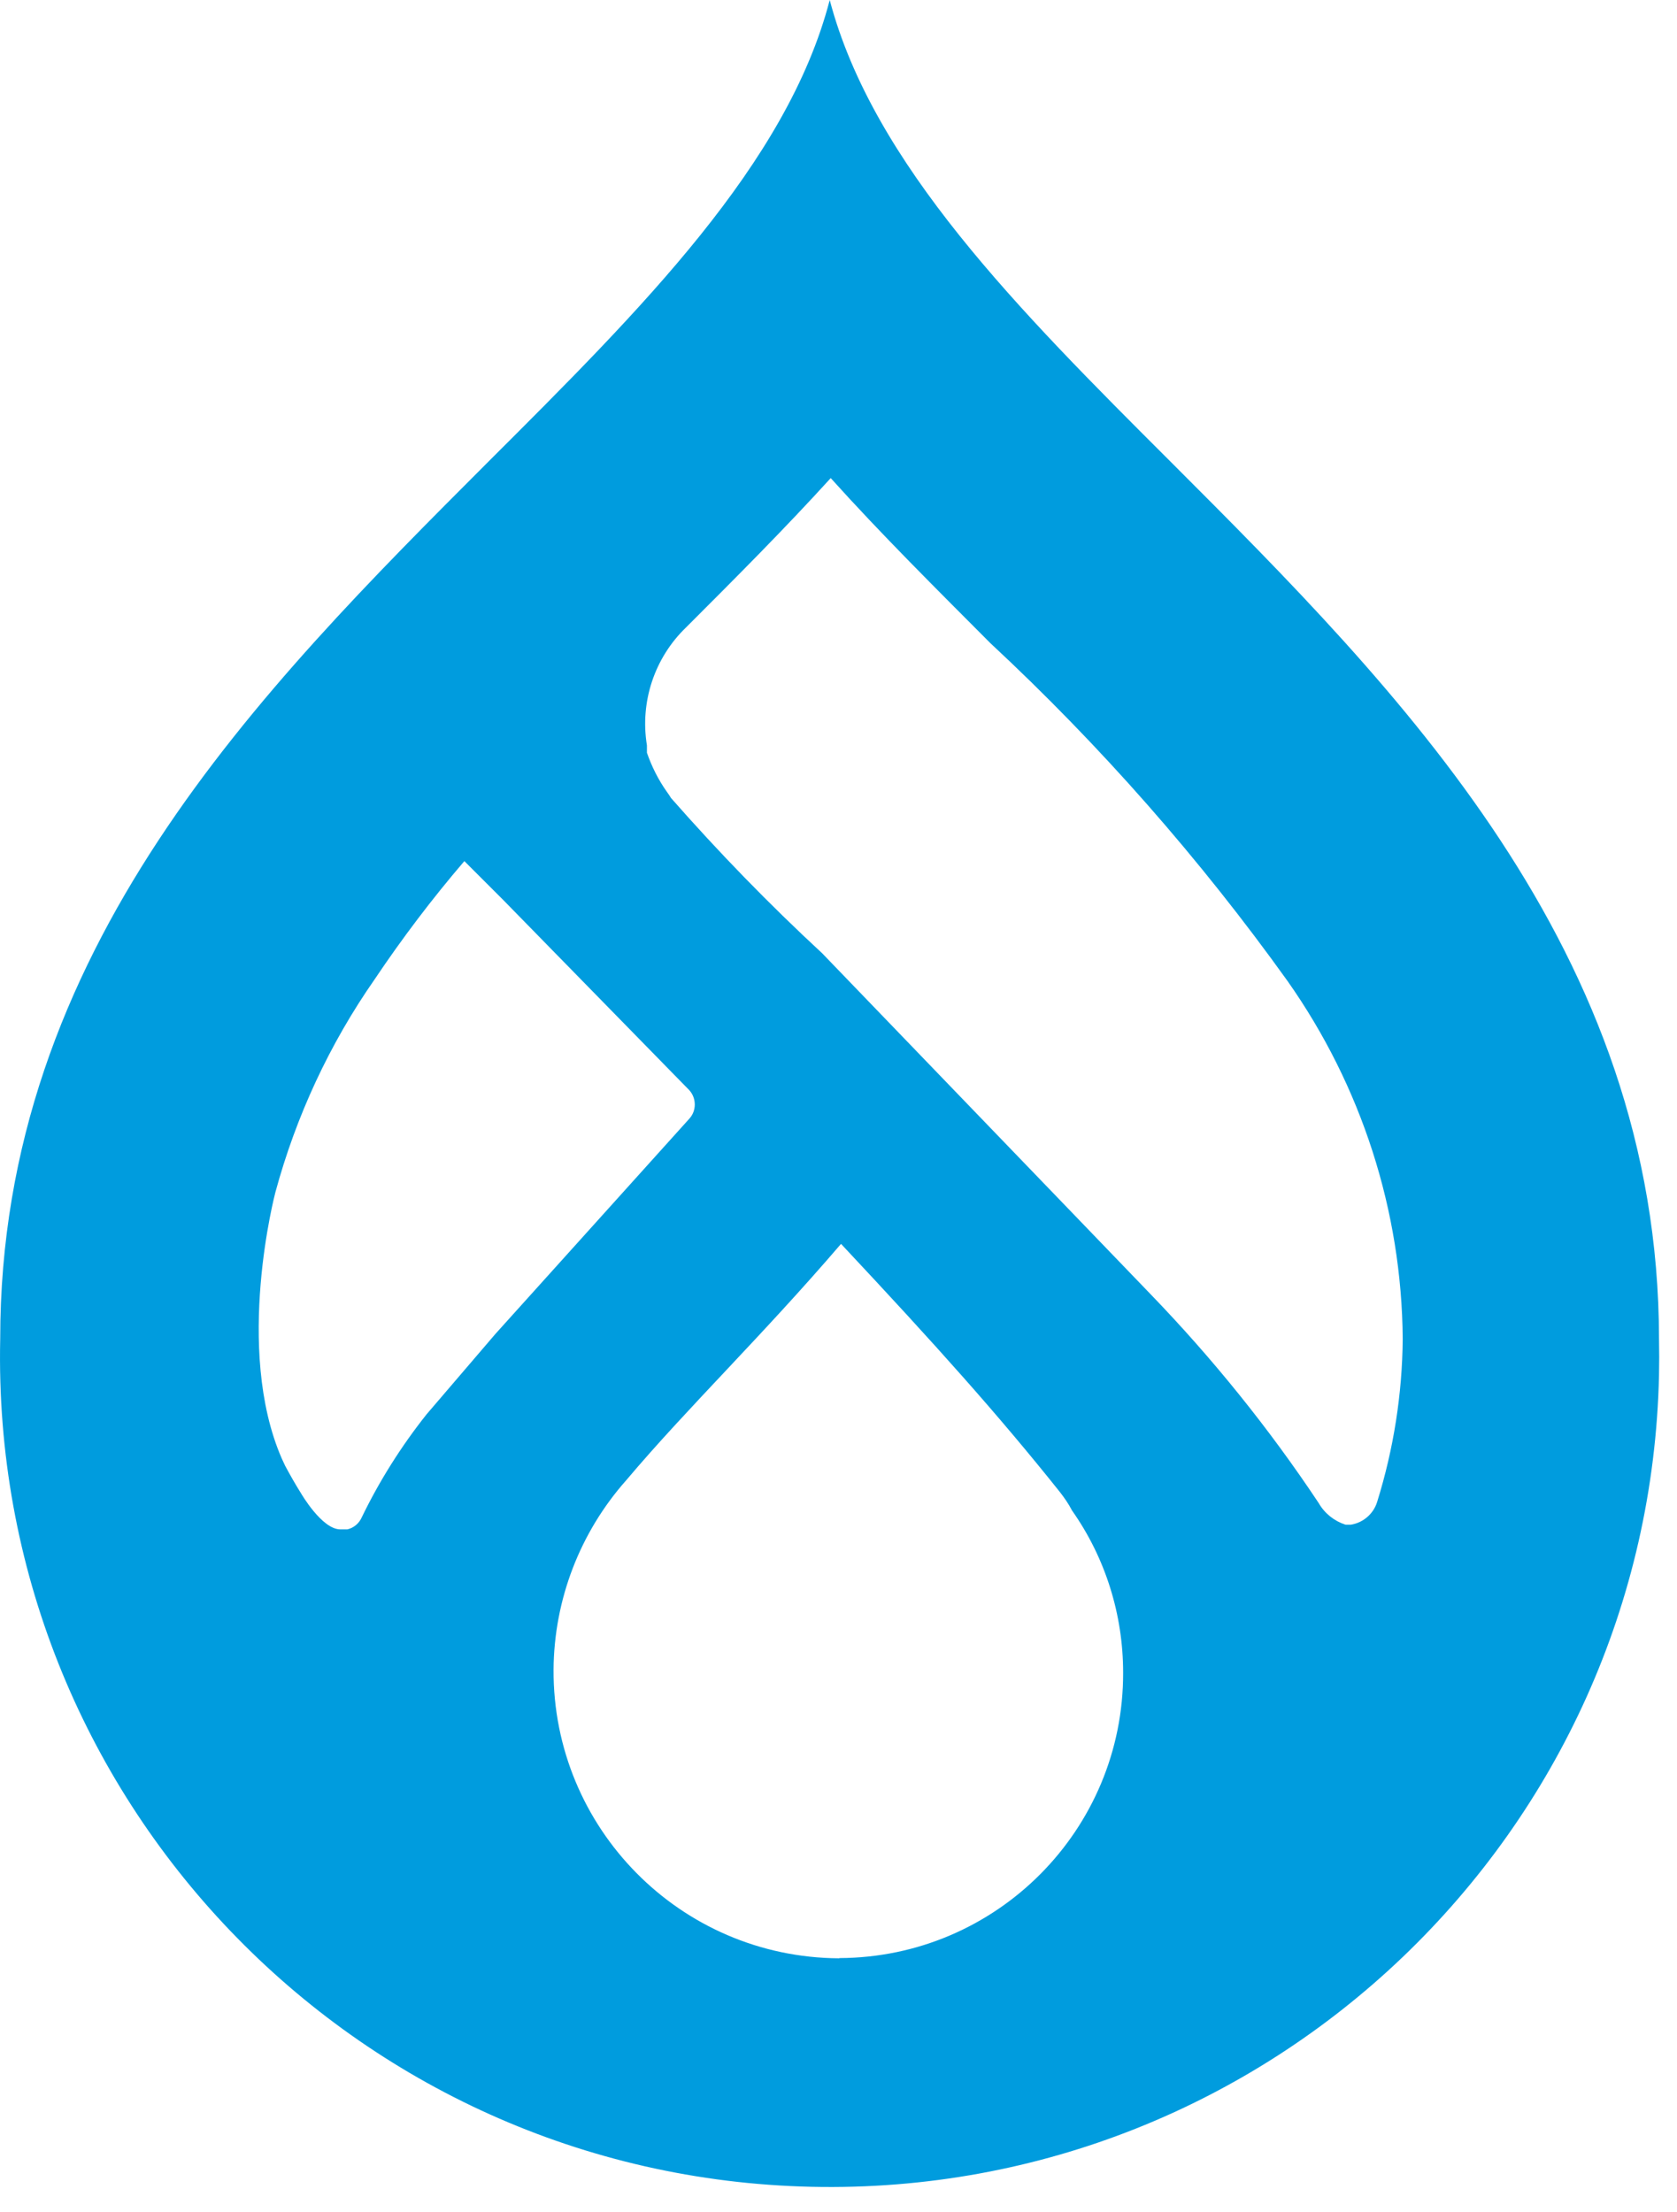 <svg width="47" height="62" viewBox="0 0 47 62" fill="none" xmlns="http://www.w3.org/2000/svg">
<path d="M32.812 12.946C28.536 8.677 24.466 4.593 23.254 0C22.063 4.593 17.959 8.677 13.682 12.946C7.278 19.358 0.006 26.623 0.006 37.524C-0.277 50.374 9.908 61.014 22.745 61.296C35.581 61.578 46.213 51.386 46.496 38.543C46.503 38.206 46.503 37.868 46.496 37.531C46.482 26.623 39.217 19.358 32.812 12.946ZM11.954 39.645C11.244 40.54 10.631 41.511 10.136 42.537C10.06 42.703 9.915 42.827 9.736 42.868H9.536C9.02 42.868 8.435 41.855 8.435 41.855C8.283 41.614 8.139 41.36 7.994 41.091L7.898 40.885C6.555 37.806 7.718 33.42 7.718 33.42C8.297 31.285 9.233 29.267 10.501 27.449C11.272 26.299 12.112 25.19 13.014 24.137L14.116 25.239L19.322 30.562C19.522 30.789 19.522 31.133 19.322 31.354L13.882 37.393L11.954 39.645ZM23.509 54.891C19.067 54.864 15.493 51.242 15.514 46.8C15.528 44.844 16.251 42.957 17.552 41.49C19.253 39.473 21.326 37.483 23.571 34.866C26.243 37.717 27.985 39.666 29.693 41.807C29.824 41.973 29.948 42.152 30.044 42.338C30.981 43.667 31.477 45.257 31.477 46.883C31.49 51.29 27.93 54.871 23.523 54.885C23.53 54.892 23.523 54.891 23.509 54.891ZM38.597 42.096C38.494 42.434 38.205 42.682 37.86 42.737H37.709C37.392 42.634 37.123 42.42 36.958 42.131C35.567 40.038 33.983 38.075 32.241 36.271L30.113 34.06L23.041 26.719C21.553 25.342 20.142 23.889 18.805 22.367C18.771 22.312 18.737 22.257 18.695 22.202C18.454 21.864 18.268 21.492 18.131 21.1C18.131 21.031 18.131 20.955 18.131 20.893C17.931 19.674 18.344 18.435 19.233 17.581C20.603 16.211 21.98 14.833 23.282 13.401C24.714 14.992 26.25 16.514 27.758 18.029C30.843 20.9 33.632 24.075 36.084 27.497C38.156 30.438 39.286 33.936 39.313 37.531C39.3 39.073 39.058 40.616 38.597 42.096Z" fill="#009CDE"/>
</svg>
